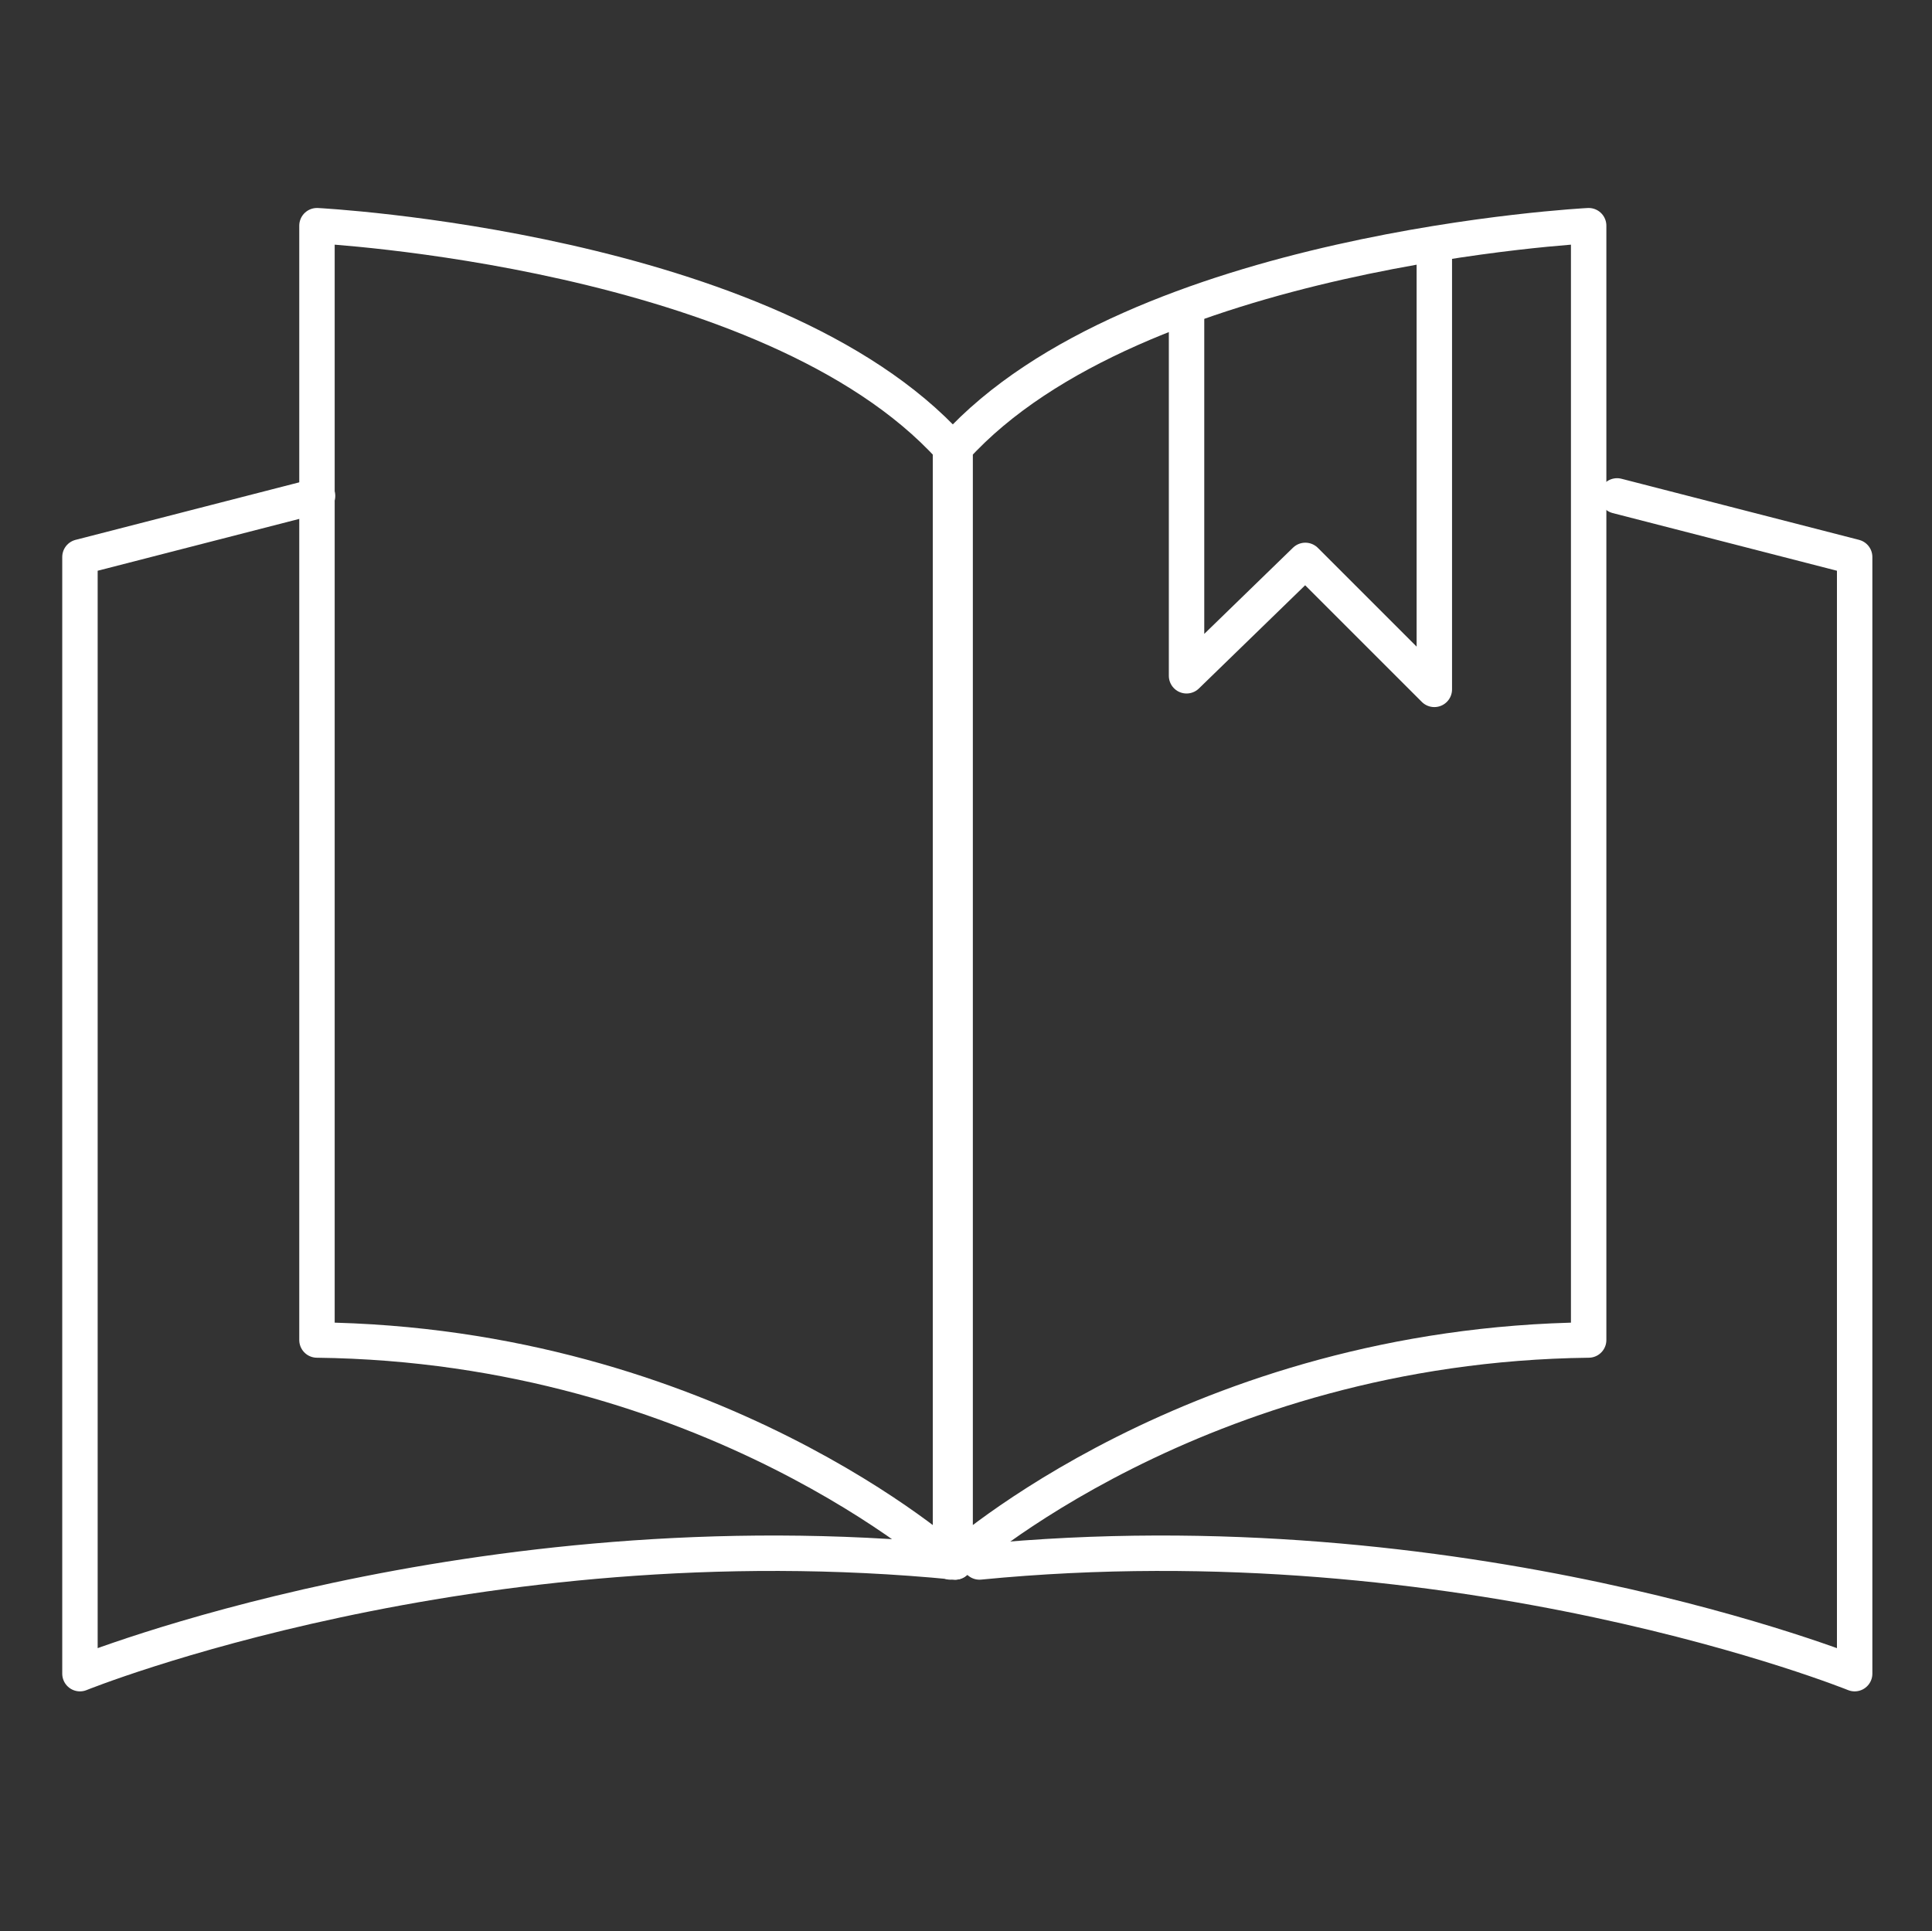 <svg xmlns="http://www.w3.org/2000/svg" id="a" viewBox="0 0 600.01 599.83"><rect x="0" y="0" width="600.01" height="599.83" fill="#333333" stroke="none"/><defs><style>.b,.c{fill:none;}.c{stroke:#fff;stroke-linecap:round;stroke-linejoin:round;stroke-width:11px;}</style></defs><rect class="b" width="600.01" height="599.83"></rect><g><path class="c" d="M98.44,70.1s140.74,7.18,196.75,68.94V485.15s-74.68-67.5-196.75-68.94V70.1Z"></path><path class="c" d="M493.38,70.1s-140.74,7.18-196.75,68.94V485.15s74.68-67.5,196.75-68.94V70.1Z"></path><path class="c" d="M98.62,154.03l-73.79,18.98v346.83s121.92-49.34,271.8-34.69"></path><path class="c" d="M502.2,154.03l73.79,18.98v346.83s-121.92-49.34-271.8-34.69"></path><polyline class="c" points="368.5 96.05 368.5 209.9 405.39 174.06 445.45 214.12 445.45 80.02"></polyline></g></svg>
